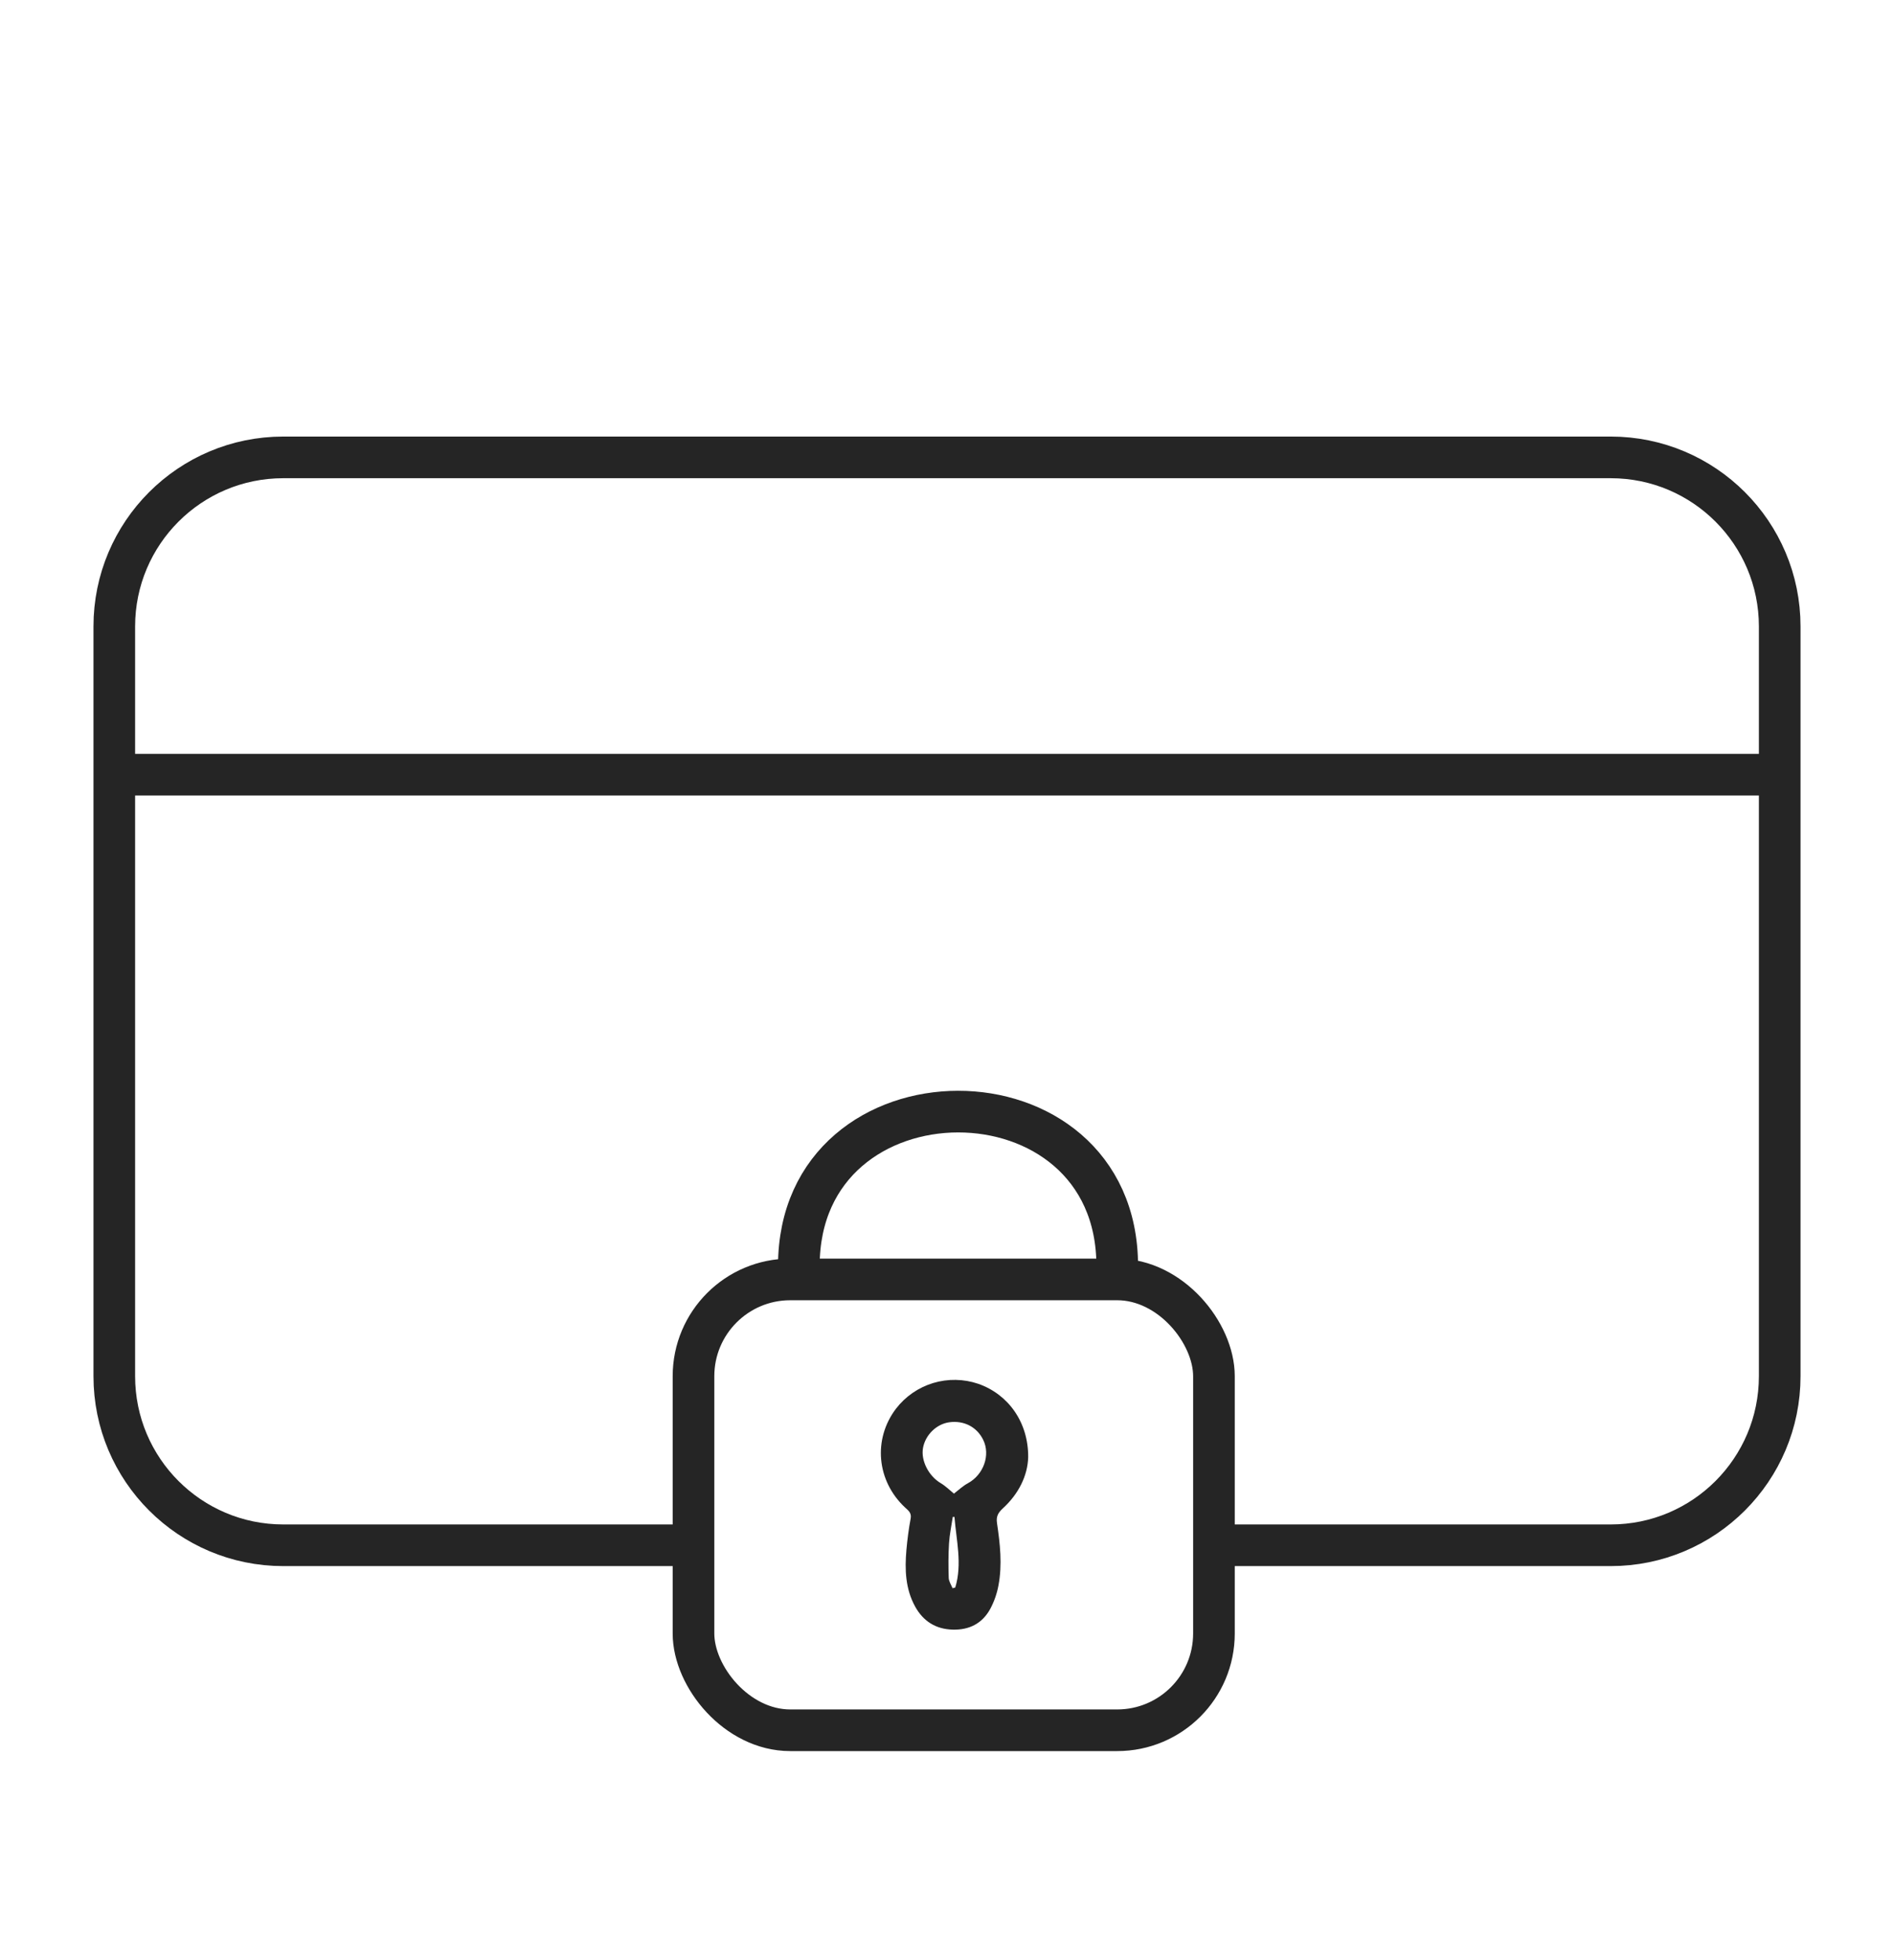 <svg width="116" height="120" viewBox="0 0 116 120" fill="none" xmlns="http://www.w3.org/2000/svg">
<path d="M62.972 89.223C62.936 90.331 62.401 91.441 61.429 92.334C61.144 92.597 60.998 92.819 61.063 93.25C61.251 94.509 61.392 95.785 61.153 97.053C61.061 97.555 60.892 98.04 60.652 98.49C60.17 99.378 59.377 99.791 58.36 99.765C57.316 99.741 56.549 99.256 56.05 98.356C55.45 97.271 55.41 96.087 55.514 94.892C55.571 94.247 55.654 93.6 55.774 92.963C55.84 92.611 55.624 92.468 55.427 92.284C53.689 90.66 53.457 88.109 54.876 86.239C55.452 85.491 56.247 84.942 57.15 84.669C58.054 84.396 59.02 84.412 59.914 84.716C61.765 85.361 62.993 87.085 62.972 89.223ZM58.424 91.439C58.679 91.247 58.956 90.979 59.282 90.802C60.238 90.283 60.676 89.077 60.215 88.142C59.827 87.355 59.04 86.948 58.138 87.071C57.356 87.178 56.671 87.848 56.53 88.646C56.392 89.427 56.884 90.365 57.611 90.795C57.921 90.979 58.181 91.242 58.424 91.439ZM58.457 92.864H58.354C58.274 93.402 58.158 93.938 58.124 94.478C58.08 95.183 58.082 95.893 58.105 96.599C58.113 96.812 58.255 97.02 58.34 97.231L58.506 97.187C58.943 95.746 58.571 94.307 58.457 92.866V92.864Z" fill="#252525"/>
<path d="M41.95 94.601H17.35C11.634 94.601 7 89.967 7 84.251V38.351C7 32.635 11.634 28.001 17.35 28.001H98.65C104.366 28.001 109 32.635 109 38.351V84.251C109 89.967 104.366 94.601 98.65 94.601H74.088" stroke="#252525" stroke-width="2.55"/>
<rect x="42.474" y="78.326" width="31.875" height="27.6" rx="5.925" stroke="#252525" stroke-width="2.55"/>
<line x1="7" y1="47.426" x2="109" y2="47.426" stroke="#252525" stroke-width="2.55"/>
<path d="M48.926 77.502C48.926 64.924 68.426 64.88 68.426 77.502" stroke="#252525" stroke-width="2.55"/>
</svg>
